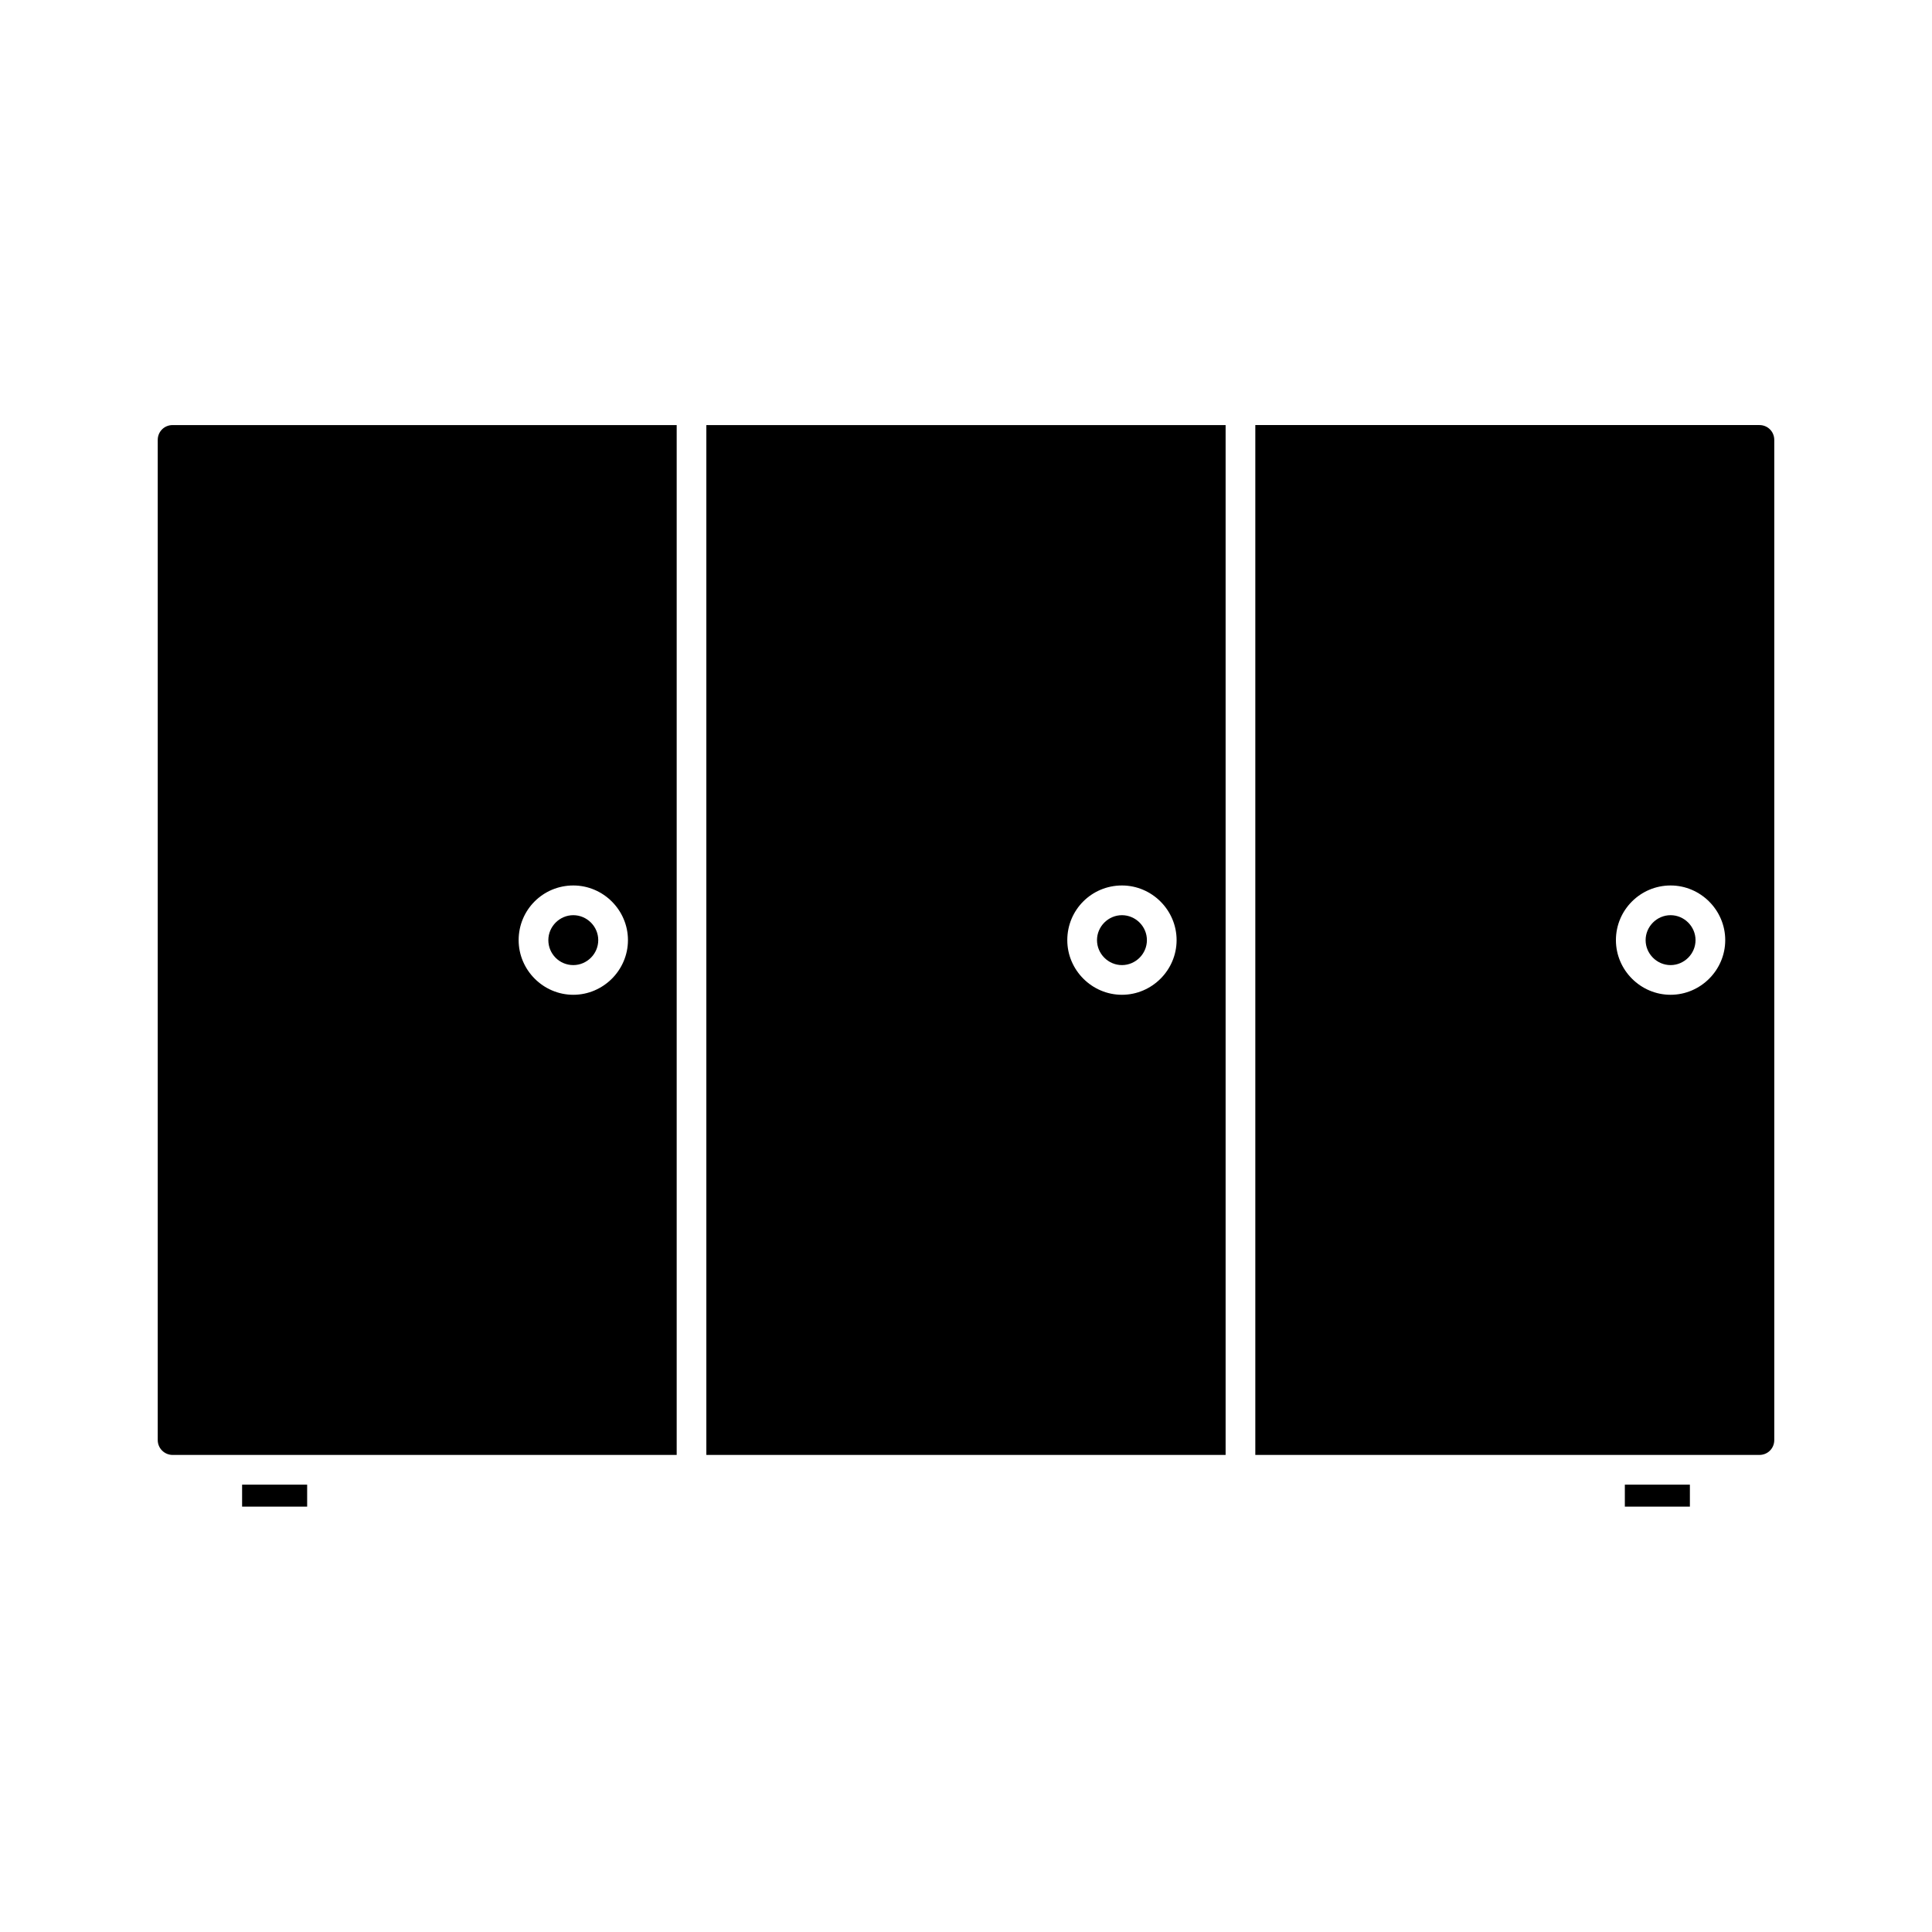 <?xml version="1.0" encoding="UTF-8"?>
<!-- Uploaded to: ICON Repo, www.svgrepo.com, Generator: ICON Repo Mixer Tools -->
<svg fill="#000000" width="800px" height="800px" version="1.1" viewBox="144 144 512 512" xmlns="http://www.w3.org/2000/svg">
 <g>
  <path d="m189.74 529.57h133.59v-272.92h-133.59c-2.203 0-3.938 1.73-3.938 3.938v265.05c0 2.203 1.809 3.934 3.938 3.934zm106.19-150.91c7.949 0 14.484 6.535 14.484 14.484 0 7.949-6.535 14.484-14.484 14.484-7.949 0-14.484-6.535-14.484-14.484 0-8.027 6.457-14.484 14.484-14.484z"/>
  <path d="m476.67 529.57h133.59c2.203 0 3.938-1.73 3.938-3.938v-265.05c0-2.203-1.73-3.938-3.938-3.938h-133.59zm110.05-150.91c7.949 0 14.484 6.535 14.484 14.484 0 7.949-6.535 14.484-14.484 14.484-7.949 0-14.484-6.535-14.484-14.484 0-8.027 6.535-14.484 14.484-14.484z"/>
  <path d="m574.6 537.45h17.238v5.824h-17.238z"/>
  <path d="m208.16 537.45h17.238v5.824h-17.238z"/>
  <path d="m441.33 399.76c3.621 0 6.613-2.992 6.613-6.613 0-3.621-2.992-6.613-6.613-6.613s-6.613 2.992-6.613 6.613c0 3.621 2.992 6.613 6.613 6.613z"/>
  <path d="m295.93 399.76c3.621 0 6.613-2.992 6.613-6.613 0-3.621-2.992-6.613-6.613-6.613-3.621 0-6.613 2.992-6.613 6.613 0 3.621 2.914 6.613 6.613 6.613z"/>
  <path d="m586.72 399.76c3.621 0 6.613-2.992 6.613-6.613 0-3.621-2.992-6.613-6.613-6.613s-6.613 2.992-6.613 6.613c0 3.621 2.992 6.613 6.613 6.613z"/>
  <path d="m468.8 529.57v-272.92h-137.61v272.92zm-27.473-150.91c7.949 0 14.484 6.535 14.484 14.484 0 7.949-6.535 14.484-14.484 14.484s-14.484-6.535-14.484-14.484c0-8.027 6.453-14.484 14.484-14.484z"/>
 </g>
</svg>